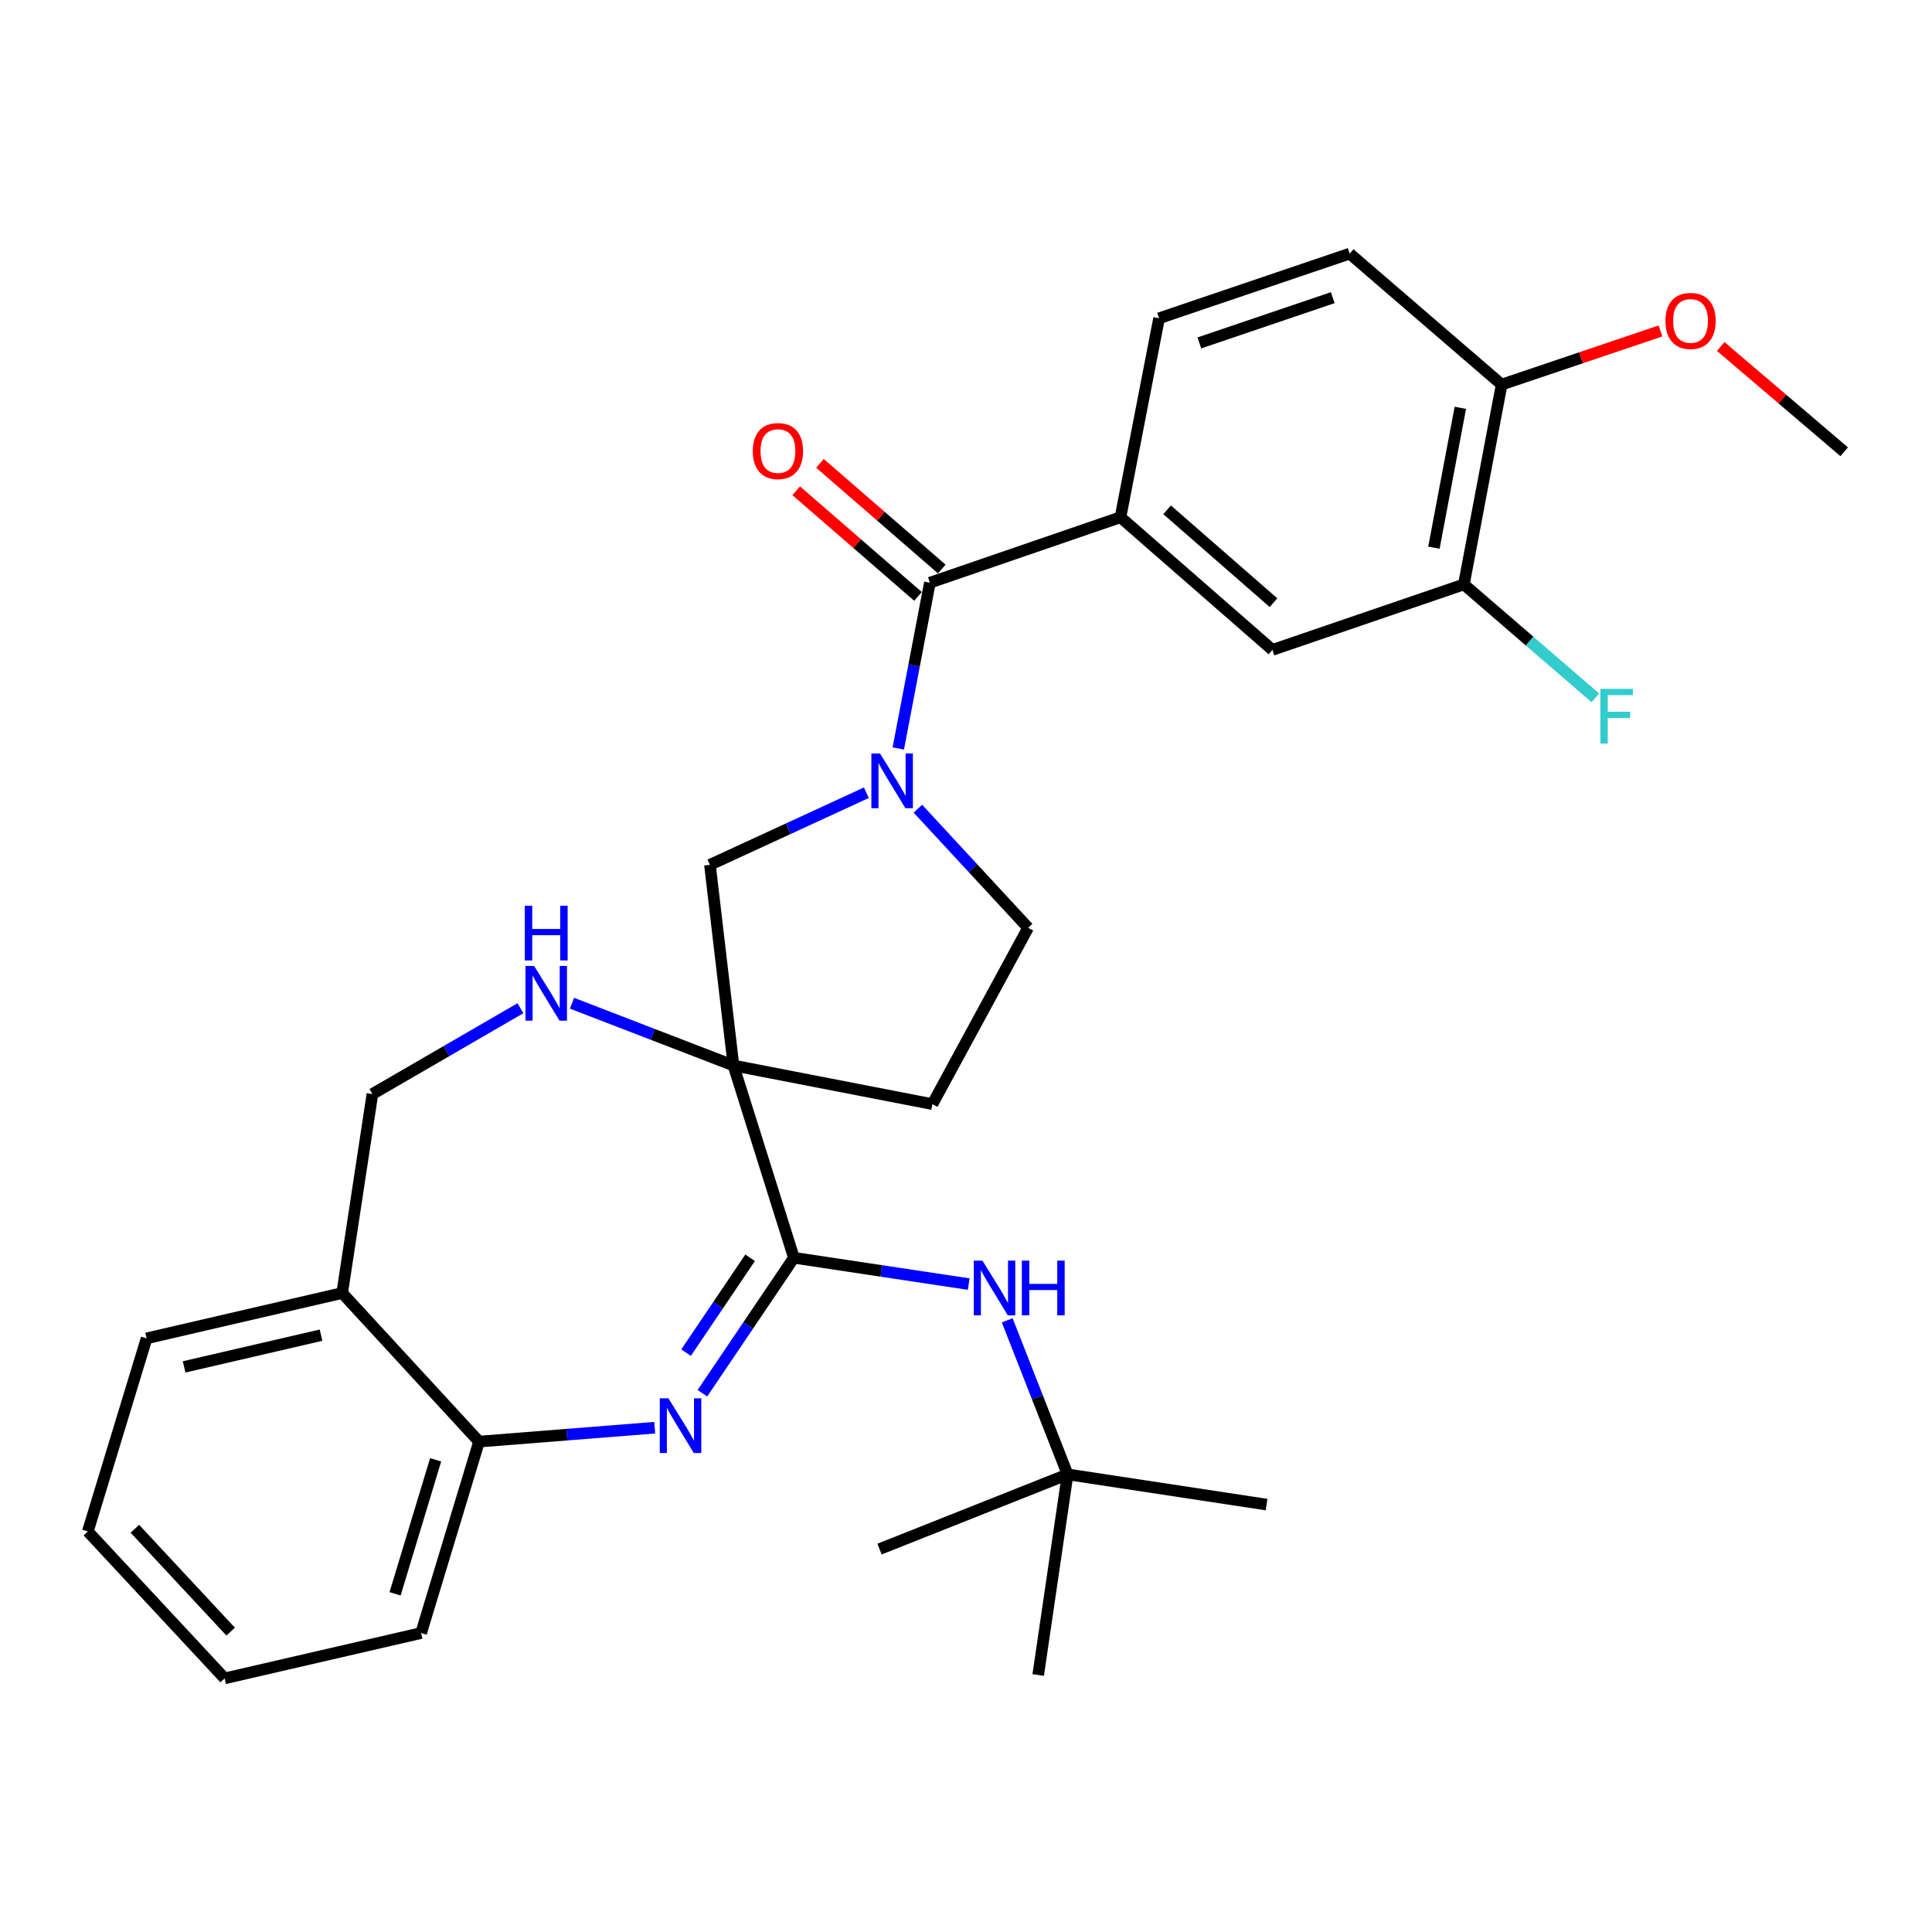 <?xml version='1.0' encoding='iso-8859-1'?>
<svg version='1.1' baseProfile='full'
              xmlns='http://www.w3.org/2000/svg'
                      xmlns:rdkit='http://www.rdkit.org/xml'
                      xmlns:xlink='http://www.w3.org/1999/xlink'
                  xml:space='preserve'
width='1000px' height='1000px' viewBox='0 0 1000 1000'>
<!-- END OF HEADER -->
<rect style='opacity:1.0;fill:#FFFFFF;stroke:none' width='1000' height='1000' x='0' y='0'> </rect>
<path class='bond-0' d='M 379.639,551.492 L 410.918,651.015' style='fill:none;fill-rule:evenodd;stroke:#000000;stroke-width:6px;stroke-linecap:butt;stroke-linejoin:miter;stroke-opacity:1' />
<path class='bond-4' d='M 379.639,551.492 L 337.85,535.379' style='fill:none;fill-rule:evenodd;stroke:#000000;stroke-width:6px;stroke-linecap:butt;stroke-linejoin:miter;stroke-opacity:1' />
<path class='bond-4' d='M 337.85,535.379 L 296.061,519.265' style='fill:none;fill-rule:evenodd;stroke:#0000FF;stroke-width:6px;stroke-linecap:butt;stroke-linejoin:miter;stroke-opacity:1' />
<path class='bond-5' d='M 379.639,551.492 L 367.467,447.631' style='fill:none;fill-rule:evenodd;stroke:#000000;stroke-width:6px;stroke-linecap:butt;stroke-linejoin:miter;stroke-opacity:1' />
<path class='bond-9' d='M 379.639,551.492 L 482.613,571.497' style='fill:none;fill-rule:evenodd;stroke:#000000;stroke-width:6px;stroke-linecap:butt;stroke-linejoin:miter;stroke-opacity:1' />
<path class='bond-1' d='M 410.918,651.015 L 387.245,686.075' style='fill:none;fill-rule:evenodd;stroke:#000000;stroke-width:6px;stroke-linecap:butt;stroke-linejoin:miter;stroke-opacity:1' />
<path class='bond-1' d='M 387.245,686.075 L 363.571,721.135' style='fill:none;fill-rule:evenodd;stroke:#0000FF;stroke-width:6px;stroke-linecap:butt;stroke-linejoin:miter;stroke-opacity:1' />
<path class='bond-1' d='M 388.257,651.027 L 371.686,675.569' style='fill:none;fill-rule:evenodd;stroke:#000000;stroke-width:6px;stroke-linecap:butt;stroke-linejoin:miter;stroke-opacity:1' />
<path class='bond-1' d='M 371.686,675.569 L 355.114,700.111' style='fill:none;fill-rule:evenodd;stroke:#0000FF;stroke-width:6px;stroke-linecap:butt;stroke-linejoin:miter;stroke-opacity:1' />
<path class='bond-7' d='M 410.918,651.015 L 456.161,657.83' style='fill:none;fill-rule:evenodd;stroke:#000000;stroke-width:6px;stroke-linecap:butt;stroke-linejoin:miter;stroke-opacity:1' />
<path class='bond-7' d='M 456.161,657.83 L 501.403,664.646' style='fill:none;fill-rule:evenodd;stroke:#0000FF;stroke-width:6px;stroke-linecap:butt;stroke-linejoin:miter;stroke-opacity:1' />
<path class='bond-8' d='M 338.884,738.974 L 293.418,742.576' style='fill:none;fill-rule:evenodd;stroke:#0000FF;stroke-width:6px;stroke-linecap:butt;stroke-linejoin:miter;stroke-opacity:1' />
<path class='bond-8' d='M 293.418,742.576 L 247.951,746.177' style='fill:none;fill-rule:evenodd;stroke:#000000;stroke-width:6px;stroke-linecap:butt;stroke-linejoin:miter;stroke-opacity:1' />
<path class='bond-2' d='M 448.428,410.317 L 407.948,428.974' style='fill:none;fill-rule:evenodd;stroke:#0000FF;stroke-width:6px;stroke-linecap:butt;stroke-linejoin:miter;stroke-opacity:1' />
<path class='bond-2' d='M 407.948,428.974 L 367.467,447.631' style='fill:none;fill-rule:evenodd;stroke:#000000;stroke-width:6px;stroke-linecap:butt;stroke-linejoin:miter;stroke-opacity:1' />
<path class='bond-3' d='M 464.96,387.4 L 473.135,344.506' style='fill:none;fill-rule:evenodd;stroke:#0000FF;stroke-width:6px;stroke-linecap:butt;stroke-linejoin:miter;stroke-opacity:1' />
<path class='bond-3' d='M 473.135,344.506 L 481.31,301.613' style='fill:none;fill-rule:evenodd;stroke:#000000;stroke-width:6px;stroke-linecap:butt;stroke-linejoin:miter;stroke-opacity:1' />
<path class='bond-30' d='M 475.095,418.573 L 503.625,449.399' style='fill:none;fill-rule:evenodd;stroke:#0000FF;stroke-width:6px;stroke-linecap:butt;stroke-linejoin:miter;stroke-opacity:1' />
<path class='bond-30' d='M 503.625,449.399 L 532.155,480.225' style='fill:none;fill-rule:evenodd;stroke:#000000;stroke-width:6px;stroke-linecap:butt;stroke-linejoin:miter;stroke-opacity:1' />
<path class='bond-6' d='M 481.31,301.613 L 579.956,267.726' style='fill:none;fill-rule:evenodd;stroke:#000000;stroke-width:6px;stroke-linecap:butt;stroke-linejoin:miter;stroke-opacity:1' />
<path class='bond-15' d='M 487.46,294.522 L 455.936,267.178' style='fill:none;fill-rule:evenodd;stroke:#000000;stroke-width:6px;stroke-linecap:butt;stroke-linejoin:miter;stroke-opacity:1' />
<path class='bond-15' d='M 455.936,267.178 L 424.411,239.834' style='fill:none;fill-rule:evenodd;stroke:#FF0000;stroke-width:6px;stroke-linecap:butt;stroke-linejoin:miter;stroke-opacity:1' />
<path class='bond-15' d='M 475.159,308.704 L 443.634,281.36' style='fill:none;fill-rule:evenodd;stroke:#000000;stroke-width:6px;stroke-linecap:butt;stroke-linejoin:miter;stroke-opacity:1' />
<path class='bond-15' d='M 443.634,281.36 L 412.11,254.016' style='fill:none;fill-rule:evenodd;stroke:#FF0000;stroke-width:6px;stroke-linecap:butt;stroke-linejoin:miter;stroke-opacity:1' />
<path class='bond-14' d='M 269.385,521.854 L 231.076,544.057' style='fill:none;fill-rule:evenodd;stroke:#0000FF;stroke-width:6px;stroke-linecap:butt;stroke-linejoin:miter;stroke-opacity:1' />
<path class='bond-14' d='M 231.076,544.057 L 192.766,566.261' style='fill:none;fill-rule:evenodd;stroke:#000000;stroke-width:6px;stroke-linecap:butt;stroke-linejoin:miter;stroke-opacity:1' />
<path class='bond-10' d='M 579.956,267.726 L 658.607,336.386' style='fill:none;fill-rule:evenodd;stroke:#000000;stroke-width:6px;stroke-linecap:butt;stroke-linejoin:miter;stroke-opacity:1' />
<path class='bond-10' d='M 604.1,263.882 L 659.156,311.944' style='fill:none;fill-rule:evenodd;stroke:#000000;stroke-width:6px;stroke-linecap:butt;stroke-linejoin:miter;stroke-opacity:1' />
<path class='bond-17' d='M 579.956,267.726 L 599.939,164.741' style='fill:none;fill-rule:evenodd;stroke:#000000;stroke-width:6px;stroke-linecap:butt;stroke-linejoin:miter;stroke-opacity:1' />
<path class='bond-18' d='M 521.336,683.41 L 536.962,723.268' style='fill:none;fill-rule:evenodd;stroke:#0000FF;stroke-width:6px;stroke-linecap:butt;stroke-linejoin:miter;stroke-opacity:1' />
<path class='bond-18' d='M 536.962,723.268 L 552.588,763.126' style='fill:none;fill-rule:evenodd;stroke:#000000;stroke-width:6px;stroke-linecap:butt;stroke-linejoin:miter;stroke-opacity:1' />
<path class='bond-22' d='M 247.951,746.177 L 217.965,845.261' style='fill:none;fill-rule:evenodd;stroke:#000000;stroke-width:6px;stroke-linecap:butt;stroke-linejoin:miter;stroke-opacity:1' />
<path class='bond-22' d='M 225.484,755.602 L 204.494,824.96' style='fill:none;fill-rule:evenodd;stroke:#000000;stroke-width:6px;stroke-linecap:butt;stroke-linejoin:miter;stroke-opacity:1' />
<path class='bond-31' d='M 247.951,746.177 L 177.111,669.267' style='fill:none;fill-rule:evenodd;stroke:#000000;stroke-width:6px;stroke-linecap:butt;stroke-linejoin:miter;stroke-opacity:1' />
<path class='bond-13' d='M 482.613,571.497 L 532.155,480.225' style='fill:none;fill-rule:evenodd;stroke:#000000;stroke-width:6px;stroke-linecap:butt;stroke-linejoin:miter;stroke-opacity:1' />
<path class='bond-12' d='M 658.607,336.386 L 757.702,302.489' style='fill:none;fill-rule:evenodd;stroke:#000000;stroke-width:6px;stroke-linecap:butt;stroke-linejoin:miter;stroke-opacity:1' />
<path class='bond-11' d='M 177.111,669.267 L 192.766,566.261' style='fill:none;fill-rule:evenodd;stroke:#000000;stroke-width:6px;stroke-linecap:butt;stroke-linejoin:miter;stroke-opacity:1' />
<path class='bond-23' d='M 177.111,669.267 L 75.879,692.734' style='fill:none;fill-rule:evenodd;stroke:#000000;stroke-width:6px;stroke-linecap:butt;stroke-linejoin:miter;stroke-opacity:1' />
<path class='bond-23' d='M 166.166,691.076 L 95.303,707.503' style='fill:none;fill-rule:evenodd;stroke:#000000;stroke-width:6px;stroke-linecap:butt;stroke-linejoin:miter;stroke-opacity:1' />
<path class='bond-20' d='M 757.702,302.489 L 791.726,331.846' style='fill:none;fill-rule:evenodd;stroke:#000000;stroke-width:6px;stroke-linecap:butt;stroke-linejoin:miter;stroke-opacity:1' />
<path class='bond-20' d='M 791.726,331.846 L 825.75,361.203' style='fill:none;fill-rule:evenodd;stroke:#33CCCC;stroke-width:6px;stroke-linecap:butt;stroke-linejoin:miter;stroke-opacity:1' />
<path class='bond-33' d='M 757.702,302.489 L 777.248,199.056' style='fill:none;fill-rule:evenodd;stroke:#000000;stroke-width:6px;stroke-linecap:butt;stroke-linejoin:miter;stroke-opacity:1' />
<path class='bond-33' d='M 742.186,283.488 L 755.868,211.085' style='fill:none;fill-rule:evenodd;stroke:#000000;stroke-width:6px;stroke-linecap:butt;stroke-linejoin:miter;stroke-opacity:1' />
<path class='bond-16' d='M 777.248,199.056 L 698.596,131.272' style='fill:none;fill-rule:evenodd;stroke:#000000;stroke-width:6px;stroke-linecap:butt;stroke-linejoin:miter;stroke-opacity:1' />
<path class='bond-21' d='M 777.248,199.056 L 818.348,185.176' style='fill:none;fill-rule:evenodd;stroke:#000000;stroke-width:6px;stroke-linecap:butt;stroke-linejoin:miter;stroke-opacity:1' />
<path class='bond-21' d='M 818.348,185.176 L 859.448,171.296' style='fill:none;fill-rule:evenodd;stroke:#FF0000;stroke-width:6px;stroke-linecap:butt;stroke-linejoin:miter;stroke-opacity:1' />
<path class='bond-19' d='M 599.939,164.741 L 698.596,131.272' style='fill:none;fill-rule:evenodd;stroke:#000000;stroke-width:6px;stroke-linecap:butt;stroke-linejoin:miter;stroke-opacity:1' />
<path class='bond-19' d='M 620.769,177.499 L 689.829,154.071' style='fill:none;fill-rule:evenodd;stroke:#000000;stroke-width:6px;stroke-linecap:butt;stroke-linejoin:miter;stroke-opacity:1' />
<path class='bond-24' d='M 552.588,763.126 L 455.245,801.81' style='fill:none;fill-rule:evenodd;stroke:#000000;stroke-width:6px;stroke-linecap:butt;stroke-linejoin:miter;stroke-opacity:1' />
<path class='bond-25' d='M 552.588,763.126 L 655.572,778.77' style='fill:none;fill-rule:evenodd;stroke:#000000;stroke-width:6px;stroke-linecap:butt;stroke-linejoin:miter;stroke-opacity:1' />
<path class='bond-26' d='M 552.588,763.126 L 537.37,866.976' style='fill:none;fill-rule:evenodd;stroke:#000000;stroke-width:6px;stroke-linecap:butt;stroke-linejoin:miter;stroke-opacity:1' />
<path class='bond-27' d='M 890.64,179.345 L 922.593,206.587' style='fill:none;fill-rule:evenodd;stroke:#FF0000;stroke-width:6px;stroke-linecap:butt;stroke-linejoin:miter;stroke-opacity:1' />
<path class='bond-27' d='M 922.593,206.587 L 954.545,233.829' style='fill:none;fill-rule:evenodd;stroke:#000000;stroke-width:6px;stroke-linecap:butt;stroke-linejoin:miter;stroke-opacity:1' />
<path class='bond-29' d='M 217.965,845.261 L 116.274,868.728' style='fill:none;fill-rule:evenodd;stroke:#000000;stroke-width:6px;stroke-linecap:butt;stroke-linejoin:miter;stroke-opacity:1' />
<path class='bond-28' d='M 75.879,692.734 L 45.455,792.673' style='fill:none;fill-rule:evenodd;stroke:#000000;stroke-width:6px;stroke-linecap:butt;stroke-linejoin:miter;stroke-opacity:1' />
<path class='bond-32' d='M 45.455,792.673 L 116.274,868.728' style='fill:none;fill-rule:evenodd;stroke:#000000;stroke-width:6px;stroke-linecap:butt;stroke-linejoin:miter;stroke-opacity:1' />
<path class='bond-32' d='M 69.817,791.288 L 119.39,844.526' style='fill:none;fill-rule:evenodd;stroke:#000000;stroke-width:6px;stroke-linecap:butt;stroke-linejoin:miter;stroke-opacity:1' />
<path  class='atom-2' d='M 345.98 723.756
L 355.26 738.756
Q 356.18 740.236, 357.66 742.916
Q 359.14 745.596, 359.22 745.756
L 359.22 723.756
L 362.98 723.756
L 362.98 752.076
L 359.1 752.076
L 349.14 735.676
Q 347.98 733.756, 346.74 731.556
Q 345.54 729.356, 345.18 728.676
L 345.18 752.076
L 341.5 752.076
L 341.5 723.756
L 345.98 723.756
' fill='#0000FF'/>
<path  class='atom-3' d='M 455.504 390.01
L 464.784 405.01
Q 465.704 406.49, 467.184 409.17
Q 468.664 411.85, 468.744 412.01
L 468.744 390.01
L 472.504 390.01
L 472.504 418.33
L 468.624 418.33
L 458.664 401.93
Q 457.504 400.01, 456.264 397.81
Q 455.064 395.61, 454.704 394.93
L 454.704 418.33
L 451.024 418.33
L 451.024 390.01
L 455.504 390.01
' fill='#0000FF'/>
<path  class='atom-5' d='M 276.464 499.962
L 285.744 514.962
Q 286.664 516.442, 288.144 519.122
Q 289.624 521.802, 289.704 521.962
L 289.704 499.962
L 293.464 499.962
L 293.464 528.282
L 289.584 528.282
L 279.624 511.882
Q 278.464 509.962, 277.224 507.762
Q 276.024 505.562, 275.664 504.882
L 275.664 528.282
L 271.984 528.282
L 271.984 499.962
L 276.464 499.962
' fill='#0000FF'/>
<path  class='atom-5' d='M 271.644 468.81
L 275.484 468.81
L 275.484 480.85
L 289.964 480.85
L 289.964 468.81
L 293.804 468.81
L 293.804 497.13
L 289.964 497.13
L 289.964 484.05
L 275.484 484.05
L 275.484 497.13
L 271.644 497.13
L 271.644 468.81
' fill='#0000FF'/>
<path  class='atom-8' d='M 508.509 652.499
L 517.789 667.499
Q 518.709 668.979, 520.189 671.659
Q 521.669 674.339, 521.749 674.499
L 521.749 652.499
L 525.509 652.499
L 525.509 680.819
L 521.629 680.819
L 511.669 664.419
Q 510.509 662.499, 509.269 660.299
Q 508.069 658.099, 507.709 657.419
L 507.709 680.819
L 504.029 680.819
L 504.029 652.499
L 508.509 652.499
' fill='#0000FF'/>
<path  class='atom-8' d='M 528.909 652.499
L 532.749 652.499
L 532.749 664.539
L 547.229 664.539
L 547.229 652.499
L 551.069 652.499
L 551.069 680.819
L 547.229 680.819
L 547.229 667.739
L 532.749 667.739
L 532.749 680.819
L 528.909 680.819
L 528.909 652.499
' fill='#0000FF'/>
<path  class='atom-16' d='M 389.658 233.471
Q 389.658 226.671, 393.018 222.871
Q 396.378 219.071, 402.658 219.071
Q 408.938 219.071, 412.298 222.871
Q 415.658 226.671, 415.658 233.471
Q 415.658 240.351, 412.258 244.271
Q 408.858 248.151, 402.658 248.151
Q 396.418 248.151, 393.018 244.271
Q 389.658 240.391, 389.658 233.471
M 402.658 244.951
Q 406.978 244.951, 409.298 242.071
Q 411.658 239.151, 411.658 233.471
Q 411.658 227.911, 409.298 225.111
Q 406.978 222.271, 402.658 222.271
Q 398.338 222.271, 395.978 225.071
Q 393.658 227.871, 393.658 233.471
Q 393.658 239.191, 395.978 242.071
Q 398.338 244.951, 402.658 244.951
' fill='#FF0000'/>
<path  class='atom-21' d='M 828.361 356.561
L 845.201 356.561
L 845.201 359.801
L 832.161 359.801
L 832.161 368.401
L 843.761 368.401
L 843.761 371.681
L 832.161 371.681
L 832.161 384.881
L 828.361 384.881
L 828.361 356.561
' fill='#33CCCC'/>
<path  class='atom-22' d='M 862.028 166.115
Q 862.028 159.315, 865.388 155.515
Q 868.748 151.715, 875.028 151.715
Q 881.308 151.715, 884.668 155.515
Q 888.028 159.315, 888.028 166.115
Q 888.028 172.995, 884.628 176.915
Q 881.228 180.795, 875.028 180.795
Q 868.788 180.795, 865.388 176.915
Q 862.028 173.035, 862.028 166.115
M 875.028 177.595
Q 879.348 177.595, 881.668 174.715
Q 884.028 171.795, 884.028 166.115
Q 884.028 160.555, 881.668 157.755
Q 879.348 154.915, 875.028 154.915
Q 870.708 154.915, 868.348 157.715
Q 866.028 160.515, 866.028 166.115
Q 866.028 171.835, 868.348 174.715
Q 870.708 177.595, 875.028 177.595
' fill='#FF0000'/>
</svg>
